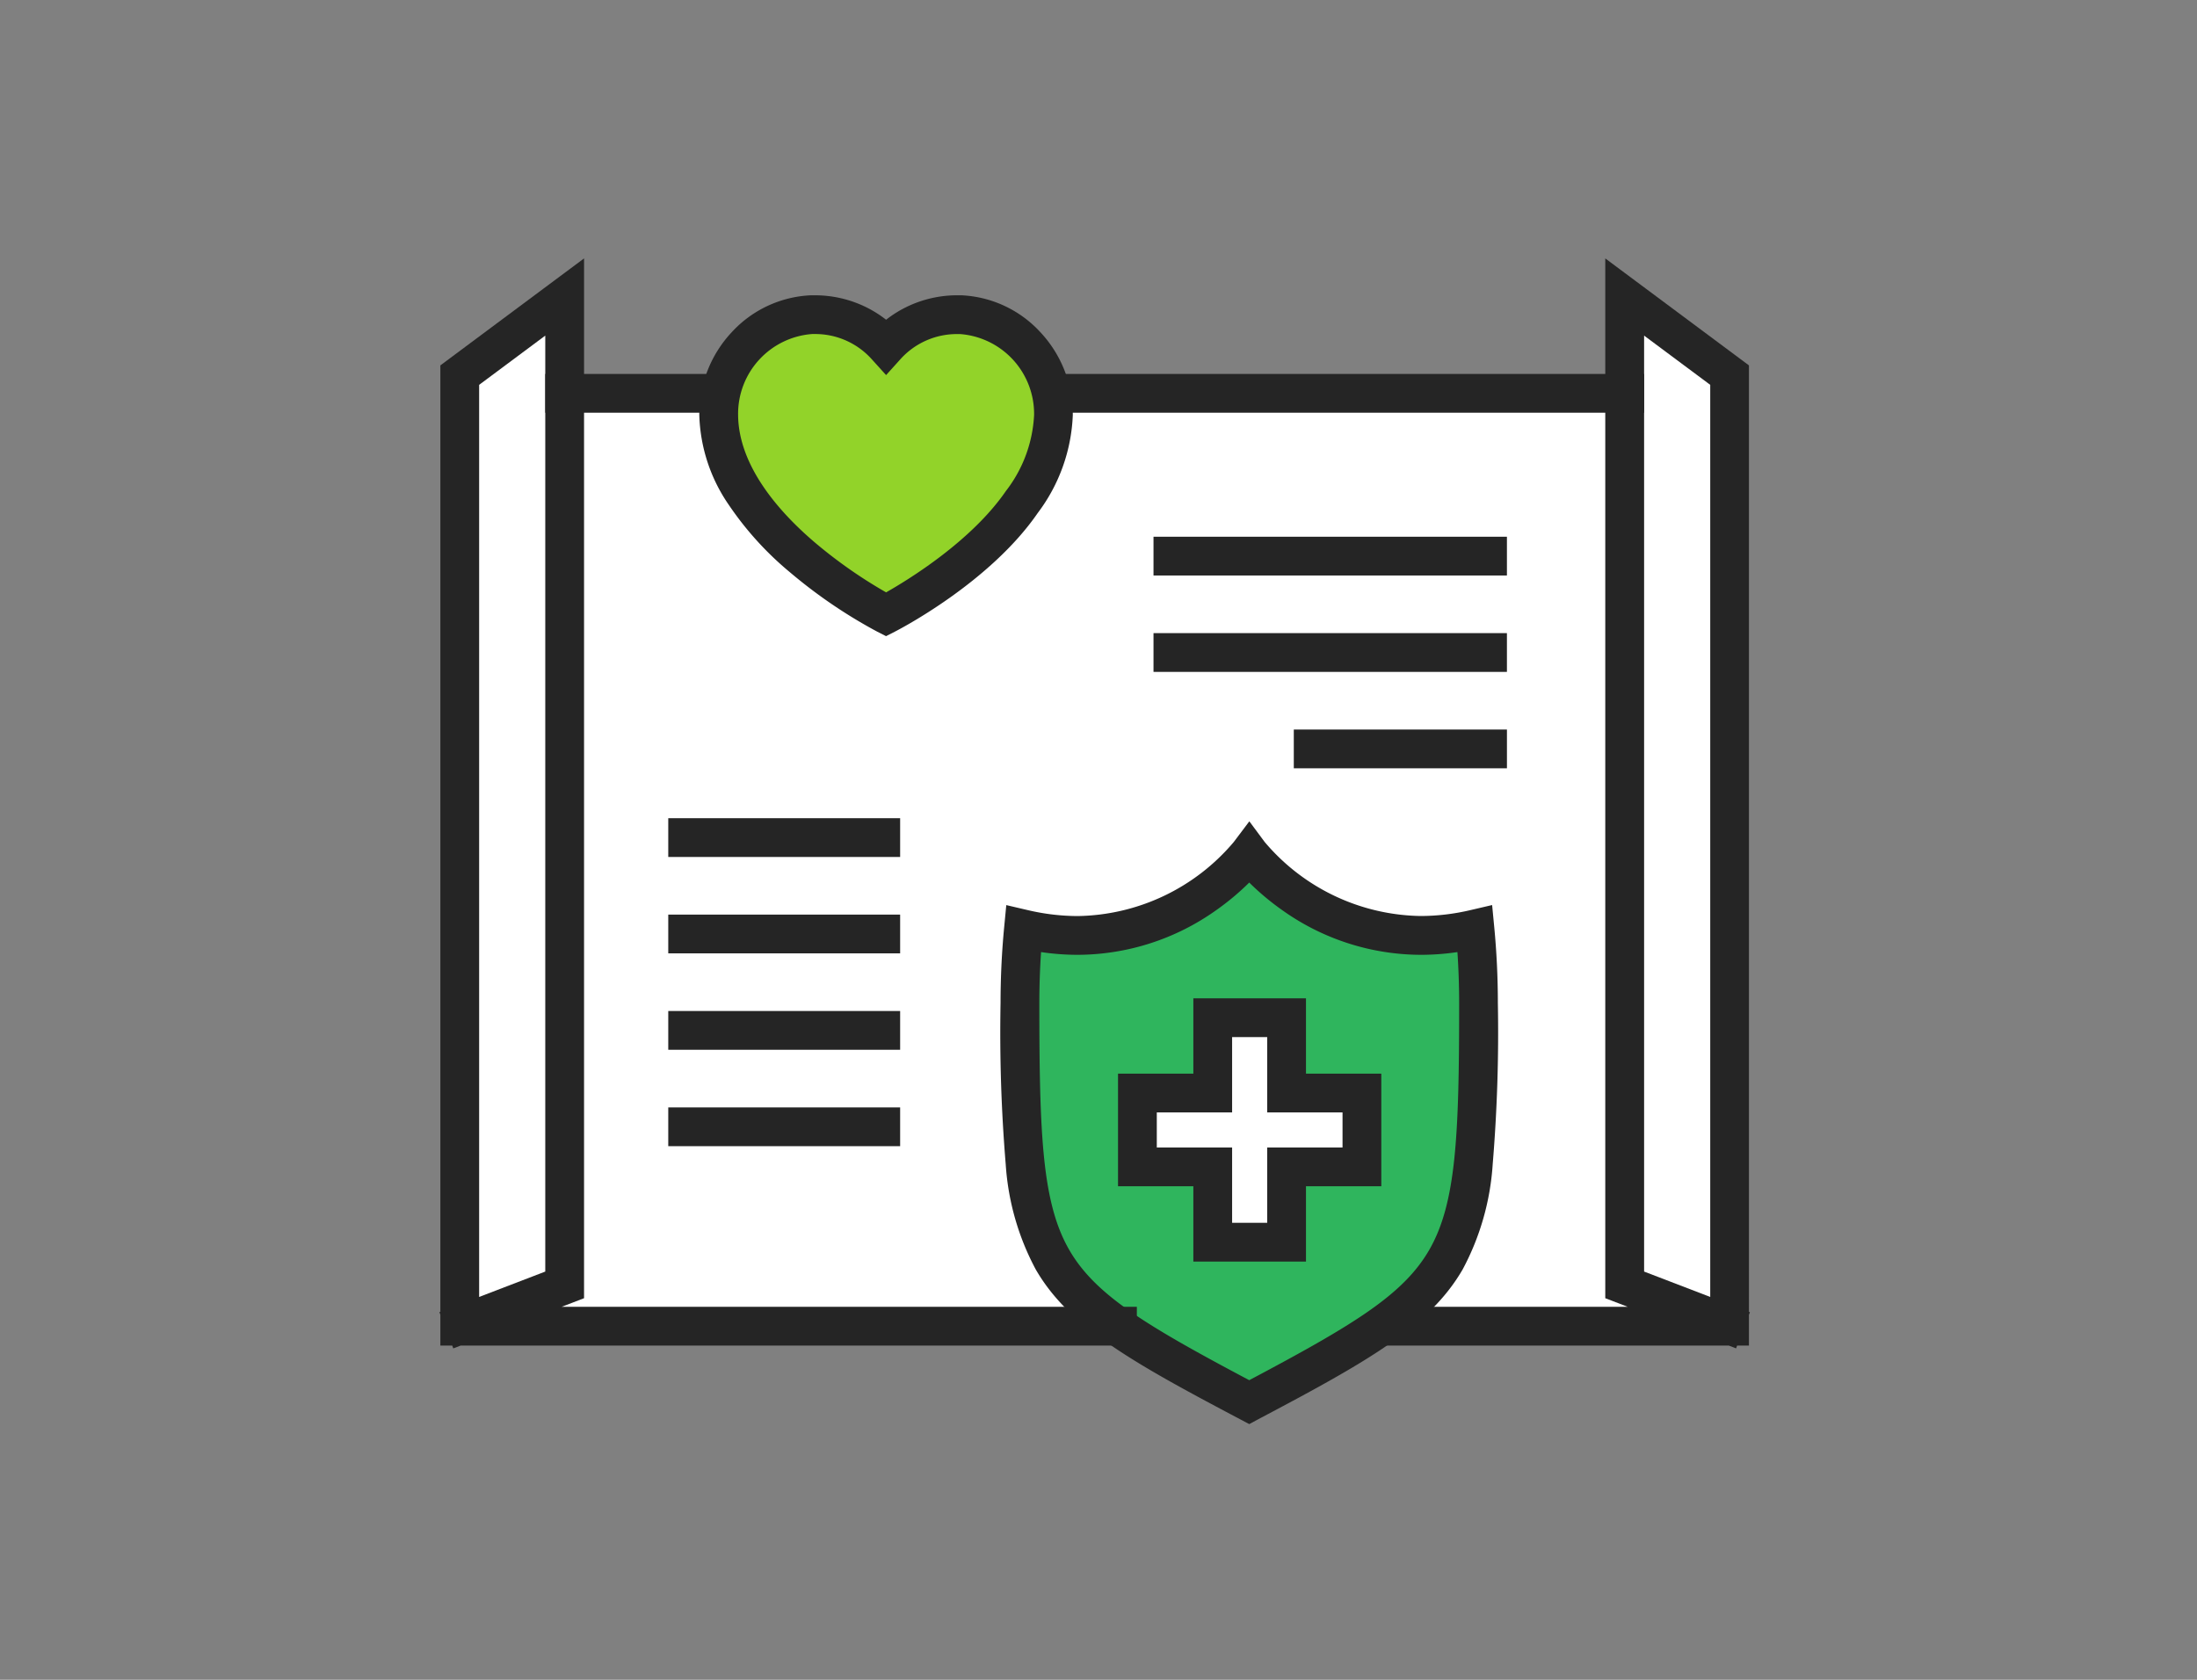 <svg xmlns="http://www.w3.org/2000/svg" xmlns:xlink="http://www.w3.org/1999/xlink" width="170" height="130" viewBox="0 0 170 130">
  <rect x="0" y="0" width="170" height="130" fill="#808080" stroke="none"/>
  <defs>
    <clipPath id="clip-path">
      <rect id="長方形_3041" data-name="長方形 3041" width="170" height="130" transform="translate(195 1504)" fill="none" stroke="#707070" stroke-width="1"/>
    </clipPath>
  </defs>
  <g id="マスクグループ_375" data-name="マスクグループ 375" transform="translate(-195 -1504)" clip-path="url(#clip-path)">
    <g id="グループ_4162" data-name="グループ 4162" transform="translate(228.923 1523.778)">
      <g id="グループ_4161" data-name="グループ 4161" transform="translate(1.065 3.208)">
        <path id="パス_16025" data-name="パス 16025" d="M0,0H99V71H0Z" transform="translate(-0.121 8.261)" fill="#fff"/>
        <path id="パス_16020" data-name="パス 16020" d="M122.493,149.532c16.938-8.944,17.742-10.162,17.742-30.86,0-1.962-.094-3.885-.274-5.753a17.44,17.44,0,0,1-17.468-5.828,17.44,17.44,0,0,1-17.468,5.828c-.18,1.868-.274,3.791-.274,5.753C104.751,139.37,105.555,140.588,122.493,149.532Z" transform="translate(-60.817 -64.004)" fill="#2fb55d"/>
        <path id="パス_16020_-_アウトライン" data-name="パス 16020 - アウトライン" d="M122.493,151.229l-.7-.37c-8.38-4.425-13.246-7.146-15.821-11.6a19.957,19.957,0,0,1-2.322-8.132,123.279,123.279,0,0,1-.4-12.456c0-1.979.094-3.963.28-5.9l.164-1.707,1.67.39a16.973,16.973,0,0,0,3.854.458,16.115,16.115,0,0,0,12.078-5.732l1.205-1.6,1.187,1.6a16.111,16.111,0,0,0,12.075,5.728,16.981,16.981,0,0,0,3.854-.458l1.67-.39.164,1.707c.186,1.933.28,3.917.28,5.9a123.284,123.284,0,0,1-.4,12.456,19.957,19.957,0,0,1-2.322,8.132c-2.574,4.452-7.441,7.173-15.821,11.6ZM106.384,114.7c-.088,1.312-.133,2.641-.133,3.968,0,10.249.229,15.473,2.318,19.087,2,3.453,5.815,5.779,13.924,10.076,8.109-4.3,11.928-6.624,13.924-10.076,2.089-3.614,2.318-8.838,2.318-19.087,0-1.327-.045-2.656-.133-3.968a19.413,19.413,0,0,1-2.836.212,18.557,18.557,0,0,1-10.687-3.434,19.98,19.98,0,0,1-2.586-2.159,19.989,19.989,0,0,1-2.586,2.159,18.561,18.561,0,0,1-10.686,3.434h0A19.4,19.4,0,0,1,106.384,114.7Z" transform="translate(-60.817 -64.004)" fill="#252525"/>
        <path id="パス_16021" data-name="パス 16021" d="M53.918,85.623H3.025v-73.6l8.117-6.044V82.426L3.388,85.4" transform="translate(-2.438 -5.974)" fill="#fff"/>
        <path id="パス_16021_-_アウトライン" data-name="パス 16021 - アウトライン" d="M2.525,87.34l-.083-.218H1.525V84.735l-.075-.2.075-.029V11.265L12.643,2.987v80.47l-1.735.666h44.51v3H3.092Zm2-74.569V83.359l5.117-1.964V8.961Z" transform="translate(-2.438 -5.974)" fill="#252525"/>
        <path id="パス_16022" data-name="パス 16022" d="M173.9,85.623h25.446v-73.6l-8.117-6.044V82.426l7.755,2.976" transform="translate(-100.504 -5.974)" fill="#fff"/>
        <path id="パス_16022_-_アウトライン" data-name="パス 16022 - アウトライン" d="M199.852,87.34l-.567-.218H172.4v-3h19.064l-1.735-.666V2.987l11.117,8.278V84.51l.076.029-.076.2v2.386h-.916Zm-7.118-5.945,5.117,1.964V12.771l-5.117-3.81Z" transform="translate(-100.504 -5.974)" fill="#252525"/>
        <path id="線_920" data-name="線 920" d="M11.665,1.5H-1.5v-3H11.665Z" transform="translate(8.704 7.454)" fill="#252525"/>
        <path id="線_921" data-name="線 921" d="M45.66,1.5H-1.5v-3H45.66Z" transform="translate(46.57 7.454)" fill="#252525"/>
        <path id="パス_16023" data-name="パス 16023" d="M143.453,142.694h-5.829v-5.829h-5.715v5.829h-5.828v5.715h5.828v5.829h5.715v-5.829h5.829Z" transform="translate(-73.058 -81.091)" fill="#fff"/>
        <path id="パス_16023_-_アウトライン" data-name="パス 16023 - アウトライン" d="M130.409,135.366h8.715v5.829h5.829v8.715h-5.829v5.829h-8.715v-5.829h-5.828v-8.715h5.828Zm5.715,3h-2.715v5.829h-5.828v2.715h5.828v5.829h2.715v-5.829h5.829v-2.715h-5.829Z" transform="translate(-73.058 -81.091)" fill="#252525"/>
        <path id="線_922" data-name="線 922" d="M16.442,1.5H-1.5v-3H16.442Z" transform="translate(18.221 41.835)" fill="#252525"/>
        <path id="線_923" data-name="線 923" d="M16.442,1.5H-1.5v-3H16.442Z" transform="translate(18.221 49.295)" fill="#252525"/>
        <path id="線_924" data-name="線 924" d="M16.442,1.5H-1.5v-3H16.442Z" transform="translate(18.221 56.756)" fill="#252525"/>
        <path id="線_925" data-name="線 925" d="M16.442,1.5H-1.5v-3H16.442Z" transform="translate(18.221 64.217)" fill="#252525"/>
        <path id="線_926" data-name="線 926" d="M25.847,1.5H-1.5v-3H25.847Z" transform="translate(55.768 20.052)" fill="#252525"/>
        <path id="線_927" data-name="線 927" d="M25.847,1.5H-1.5v-3H25.847Z" transform="translate(55.768 27.512)" fill="#252525"/>
        <path id="線_928" data-name="線 928" d="M14.992,1.5H-1.5v-3H14.992Z" transform="translate(66.624 34.973)" fill="#252525"/>
        <path id="パス_16024" data-name="パス 16024" d="M55.025,4.78A7.4,7.4,0,0,1,60.8,7.215,7.4,7.4,0,0,1,66.569,4.78a7.682,7.682,0,0,1,7.178,7.769A11.969,11.969,0,0,1,71.3,19.278c-3.541,5.151-10.5,8.7-10.5,8.7S47.91,21.408,47.847,12.55A7.681,7.681,0,0,1,55.025,4.78Z" transform="translate(-27.223 -3.411)" fill="#92d329"/>
        <path id="パス_16024_-_アウトライン" data-name="パス 16024 - アウトライン" d="M66.322,3.277c.1,0,.2,0,.294,0a8.842,8.842,0,0,1,6.094,2.828,9.3,9.3,0,0,1,2.536,6.451,13.426,13.426,0,0,1-2.712,7.569c-3.713,5.4-10.759,9.033-11.057,9.185l-.681.347-.681-.347a38.63,38.63,0,0,1-6.743-4.586,24.843,24.843,0,0,1-4.732-5.209,12.86,12.86,0,0,1-2.294-6.958,9.3,9.3,0,0,1,2.536-6.451,8.842,8.842,0,0,1,6.094-2.828c.1,0,.2,0,.3,0a8.936,8.936,0,0,1,3.677.779A8.823,8.823,0,0,1,60.8,5.17a8.823,8.823,0,0,1,1.847-1.114,8.936,8.936,0,0,1,3.677-.779ZM60.8,9.453,59.685,8.221a5.87,5.87,0,0,0-4.412-1.945c-.066,0-.134,0-.2,0a6.192,6.192,0,0,0-5.725,6.259c.028,4.009,3.263,7.6,5.971,9.9A36.851,36.851,0,0,0,60.8,26.268c1.78-1.01,6.614-3.981,9.268-7.84a10.43,10.43,0,0,0,2.183-5.889,6.192,6.192,0,0,0-5.726-6.26c-.067,0-.134,0-.2,0A5.871,5.871,0,0,0,61.91,8.221Z" transform="translate(-27.223 -3.411)" fill="#252525"/>
      </g>
    </g>
  </g>
</svg>
